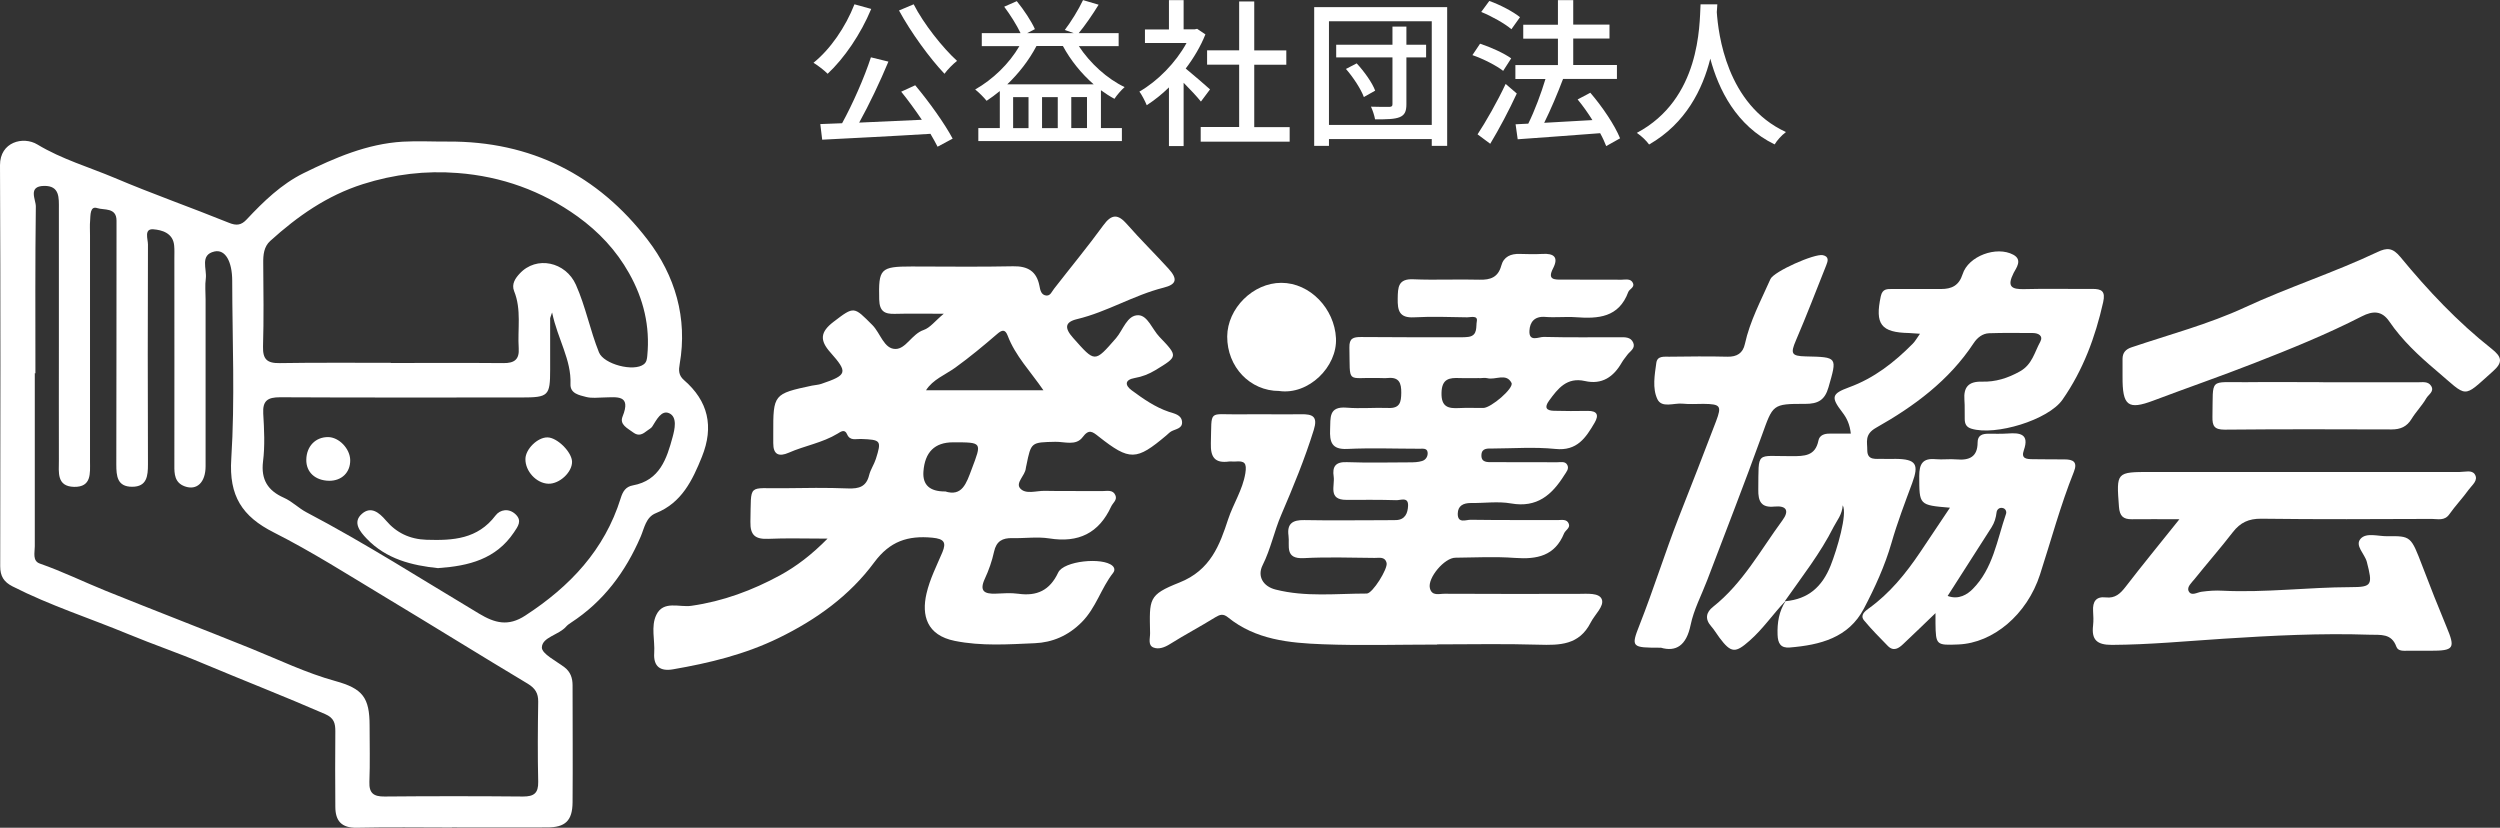 <?xml version="1.0" encoding="UTF-8"?><svg id="_レイヤー_2" xmlns="http://www.w3.org/2000/svg" viewBox="0 0 238.57 78.99"><rect x="0" y="0" width="238.57" height="78.99" fill="#333333" stroke="none"/><defs><style>.cls-1{fill:#fff;stroke-width:0px;}</style></defs><g id="OGP_ログイン_など"><path class="cls-1" d="M43.12,78.97c-3.02,0-6.04-.05-9.06.02-1.48.03-2.06-.66-2.06-2.01-.02-2.4-.02-4.8,0-7.2,0-.76-.12-1.27-.98-1.64-3.86-1.68-7.79-3.21-11.67-4.84-2.31-.98-4.73-1.8-7.07-2.77-3.69-1.53-7.51-2.75-11.08-4.57-.83-.42-1.18-.97-1.18-1.92C.04,41.28.06,28.52,0,15.77c-.01-2.23,2.22-2.8,3.57-1.98,2.32,1.4,4.91,2.15,7.38,3.19,3.58,1.52,7.26,2.81,10.87,4.27.75.31,1.2.25,1.73-.32,1.6-1.71,3.31-3.36,5.41-4.4,2.99-1.47,6.07-2.81,9.48-3.01,1.43-.08,2.87,0,4.3-.01,7.92-.05,14.32,3.19,19.06,9.37,2.62,3.41,3.83,7.46,3.06,11.87-.1.56-.12,1.06.41,1.52,2.31,2,2.88,4.43,1.71,7.33-.9,2.23-1.92,4.38-4.39,5.37-.96.38-1.1,1.43-1.45,2.24-1.45,3.37-3.55,6.19-6.65,8.21-.17.11-.34.23-.47.38-.7.8-2.28,1-2.31,1.98-.02.61,1.36,1.29,2.15,1.89.59.45.78,1.04.78,1.73,0,3.73.03,7.45,0,11.18-.02,1.75-.7,2.38-2.44,2.38-3.02.01-6.04,0-9.06,0ZM3.32,35.61c0,5.51,0,11.02,0,16.53,0,.58-.24,1.39.48,1.64,2.15.75,4.19,1.75,6.29,2.6,4.61,1.86,9.24,3.64,13.85,5.5,2.67,1.08,5.27,2.34,8.06,3.11,2.61.72,3.27,1.57,3.27,4.26,0,1.79.05,3.57-.02,5.36-.04,1.09.41,1.41,1.45,1.4,4.4-.04,8.81-.04,13.21,0,1.04,0,1.47-.31,1.45-1.4-.06-2.55-.04-5.1,0-7.65.01-.81-.29-1.28-.99-1.71-4.56-2.73-9.07-5.54-13.63-8.28-3.51-2.11-6.97-4.32-10.61-6.16-3.03-1.53-4.29-3.49-4.06-7.02.36-5.64.1-11.32.09-16.99,0-1.83-.65-3.04-1.7-2.8-1.41.32-.7,1.67-.82,2.58-.09.65-.02,1.32-.02,1.99,0,5.31,0,10.61,0,15.92,0,1.55-.84,2.34-1.99,1.92-.96-.35-1-1.17-.99-2.02.01-6.58,0-13.17,0-19.75,0-.41.02-.82-.02-1.22-.11-1.2-1.2-1.48-1.99-1.54-.91-.07-.51.94-.51,1.45-.03,6.99-.02,13.98,0,20.97,0,1.11-.09,2.15-1.51,2.15-1.43,0-1.51-1.03-1.51-2.14.02-7.35.01-14.7.02-22.04,0-.41,0-.82,0-1.22,0-1.28-1.22-.98-1.83-1.19-.71-.24-.65.68-.69,1.2-.04.46-.01.92-.01,1.38,0,7.2,0,14.39,0,21.59,0,1.12.17,2.46-1.52,2.43-1.68-.04-1.45-1.4-1.45-2.5-.01-3.67,0-7.35,0-11.02,0-4.34,0-8.68,0-13.01,0-1.04.1-2.22-1.42-2.19-1.57.03-.77,1.31-.78,1.97-.07,5.31-.04,10.61-.04,15.92ZM52.68,29.83c-.15.45-.18.49-.18.54,0,1.63,0,3.26,0,4.9,0,2.51-.16,2.66-2.74,2.66-7.68,0-15.35.02-23.03-.02-1.17,0-1.68.31-1.61,1.55.09,1.52.17,3.08-.02,4.58-.21,1.74.47,2.78,1.97,3.45.8.35,1.42,1,2.16,1.39,5.65,2.97,11.02,6.41,16.49,9.68,1.5.9,2.78,1.25,4.41.18,4.26-2.77,7.56-6.26,9.1-11.19.2-.66.49-1.11,1.16-1.23,2.58-.47,3.24-2.56,3.8-4.63.19-.71.47-1.88-.32-2.25-.75-.35-1.22.63-1.63,1.27-.1.16-.31.25-.47.38-.42.33-.81.59-1.36.17-.53-.4-1.31-.74-1-1.51.86-2.12-.56-1.84-1.8-1.82-.56.01-1.15.09-1.68-.05-.65-.17-1.53-.32-1.49-1.23.09-2.33-1.21-4.25-1.75-6.81ZM37.3,34.64c3.58,0,7.17-.02,10.75.01,1.04.01,1.52-.35,1.45-1.42-.12-1.82.28-3.68-.44-5.45-.27-.68.13-1.24.52-1.66,1.61-1.76,4.41-1.13,5.38,1.06.93,2.09,1.35,4.34,2.2,6.45.46,1.13,3.32,1.88,4.28,1.13.27-.21.3-.51.33-.82.27-2.81-.35-5.4-1.74-7.87-1.23-2.19-2.89-3.95-4.91-5.41-3.42-2.46-7.27-3.83-11.44-4.15-3.06-.24-6.05.11-9.05,1.06-3.45,1.1-6.24,3.07-8.84,5.42-.61.55-.68,1.33-.67,2.12.02,2.65.06,5.31-.02,7.96-.03,1.21.38,1.6,1.59,1.58,3.53-.06,7.07-.02,10.6-.03Z"/><path class="cls-1" d="M79,51.4c-2.21,0-3.95-.06-5.68.02-1.22.05-1.74-.32-1.71-1.63.09-3.75-.32-3.15,3.18-3.2,2.05-.03,4.1-.06,6.14.02,1.04.04,1.74-.16,2.01-1.27.13-.53.47-1.01.64-1.54.56-1.77.49-1.84-1.43-1.91-.47-.02-1.04.21-1.32-.46-.23-.54-.64-.2-.9-.05-1.45.88-3.14,1.15-4.66,1.82-.94.41-1.49.19-1.48-.92,0-.31,0-.61,0-.92-.01-3.73.03-3.78,3.69-4.56.3-.06.61-.07.9-.17,2.48-.84,2.55-1.09.87-2.99-1.05-1.17-.97-1.96.28-2.92,2-1.53,1.94-1.48,3.72.3.77.77,1.1,2.29,2.21,2.28.99,0,1.56-1.43,2.68-1.81.62-.21,1.09-.86,1.92-1.55-1.75,0-3.21-.03-4.66.01-1,.03-1.47-.25-1.5-1.37-.07-2.93.09-3.15,3.1-3.15,3.22,0,6.45.05,9.67-.02,1.41-.03,2.25.48,2.52,1.86.08.42.16.87.64.93.41.05.54-.38.76-.65,1.56-2.01,3.19-3.98,4.69-6.04.81-1.12,1.42-1.09,2.28-.1,1.27,1.45,2.65,2.8,3.95,4.23.9.99.77,1.5-.47,1.81-2.86.72-5.38,2.31-8.25,3-1.18.28-1.23.85-.38,1.8,2.1,2.36,2.03,2.38,4.09.02.68-.79,1.05-2.21,2.13-2.19.89.02,1.33,1.35,2.01,2.06,1.8,1.88,1.77,1.87-.38,3.18-.63.38-1.27.63-1.97.75-.99.17-.94.71-.29,1.18,1.1.81,2.22,1.6,3.55,2.05.48.16,1.19.27,1.25.94.06.67-.62.69-1.04.93-.17.1-.31.26-.47.39-2.85,2.4-3.48,2.43-6.43.11-.61-.48-.94-.77-1.55.05-.64.85-1.72.42-2.6.44-2.31.05-2.31.02-2.76,2.23-.02.1-.05.2-.06.3-.06.69-1,1.37-.54,1.91.53.61,1.55.22,2.35.24,1.84.04,3.69,0,5.53.02.43,0,.98-.15,1.21.4.2.45-.24.72-.4,1.07-1.18,2.56-3.13,3.49-5.9,3.05-1.15-.18-2.35,0-3.53-.03-.94-.02-1.53.28-1.75,1.3-.19.88-.5,1.76-.88,2.58-.55,1.19-.03,1.46,1.04,1.42.72-.03,1.44-.09,2.15.01,1.78.25,3.01-.32,3.81-2.02.52-1.12,4.23-1.49,5.18-.65.26.23.2.51.07.67-1.16,1.47-1.63,3.34-3.01,4.72-1.29,1.3-2.82,1.93-4.47,2-2.54.11-5.09.29-7.63-.22-2.7-.54-3.18-2.45-2.71-4.5.32-1.4.97-2.66,1.52-3.96.39-.94.17-1.28-.96-1.39-2.34-.22-4.05.34-5.54,2.35-2.35,3.18-5.51,5.46-9.12,7.22-3.22,1.57-6.61,2.39-10.08,2.99-1.18.21-1.89-.23-1.8-1.56.08-1.22-.33-2.53.2-3.63.68-1.41,2.2-.7,3.35-.87,3.02-.43,5.83-1.48,8.46-2.91,1.55-.85,3.01-1.95,4.58-3.55ZM88.37,37.24h11.2c-1.24-1.81-2.68-3.28-3.41-5.21-.24-.63-.54-.56-1-.16-1.3,1.12-2.61,2.21-4.01,3.22-.95.68-2.14,1.13-2.78,2.15ZM90.18,46.89c1.64.53,2.04-.77,2.55-2.13.97-2.57,1.03-2.55-1.78-2.55q-2.63,0-2.83,2.8-.13,1.89,2.05,1.89Z"/><path class="cls-1" d="M137.13,61.51c-3.64,0-7.28.11-10.9-.03-3.2-.12-6.41-.43-9.05-2.57-.46-.37-.76-.27-1.21,0-1.42.88-2.9,1.66-4.32,2.55-.52.33-1.09.53-1.58.33-.55-.22-.31-.89-.32-1.37-.06-3.28-.2-3.64,2.8-4.83,2.98-1.18,3.85-3.6,4.65-6.04.49-1.48,1.38-2.8,1.64-4.38.16-1-.08-1.2-.94-1.13-.2.02-.41-.02-.61,0-1.37.19-1.78-.42-1.74-1.74.1-3.31-.31-2.72,2.77-2.76,1.95-.03,3.89.02,5.84-.01,1.12-.02,1.61.22,1.21,1.5-.86,2.77-1.96,5.43-3.1,8.09-.68,1.57-1,3.26-1.78,4.81-.53,1.06.04,2.03,1.24,2.33,2.87.73,5.8.38,8.7.38.55,0,2.03-2.38,1.89-2.92-.16-.64-.72-.47-1.14-.48-2.25-.02-4.51-.1-6.76.02-1.86.1-1.33-1.19-1.46-2.14-.16-1.16.4-1.51,1.5-1.49,2.56.05,5.12.01,7.68.01.36,0,.72,0,1.08-.01.88-.03,1.12-.68,1.15-1.36.04-.9-.72-.52-1.13-.54-1.59-.05-3.17-.03-4.76-.03-1.78,0-1.08-1.35-1.21-2.23-.14-.92.16-1.41,1.24-1.37,1.99.07,3.99.03,5.99.02.41,0,.83-.01,1.21-.13.37-.11.58-.48.52-.85-.06-.39-.47-.32-.76-.32-2.3,0-4.61-.09-6.91.02-1.5.07-1.68-.69-1.63-1.87.05-1.09-.16-2.21,1.57-2.07,1.32.11,2.66-.02,3.99.03,1.12.05,1.22-.58,1.23-1.45.01-.92-.2-1.51-1.27-1.41-.3.03-.61,0-.92,0-3.09-.08-2.68.66-2.76-2.92-.02-.88.38-.99,1.11-.99,3.02.03,6.04.02,9.06.02.41,0,.83.02,1.23-.04.87-.15.66-.99.76-1.49.11-.58-.58-.37-.92-.37-1.69-.03-3.38-.09-5.07,0-1.42.08-1.58-.66-1.56-1.79.02-1.06.02-1.91,1.5-1.84,2.1.09,4.2-.02,6.3.04,1.05.03,1.78-.23,2.08-1.33.23-.87.91-1.16,1.77-1.13.72.02,1.44.04,2.15,0,1.11-.07,1.58.31,1.02,1.39-.55,1.07.11,1.07.86,1.06,1.89,0,3.79,0,5.68.01.38,0,.88-.14,1.09.32.19.42-.35.57-.45.86-.9,2.43-2.86,2.56-5.01,2.4-.97-.07-1.95.05-2.92-.03-1.02-.08-1.46.5-1.5,1.32-.06,1.12.9.58,1.36.59,2.4.06,4.81.03,7.22.03.51,0,1.09-.05,1.33.53.22.54-.31.8-.57,1.15-.18.25-.38.48-.53.74-.78,1.36-1.88,2.13-3.51,1.76-1.73-.39-2.58.71-3.43,1.88-.47.65-.26.94.46.96,1.07.03,2.15.03,3.23.01.93-.01,1.08.41.66,1.13-.84,1.43-1.67,2.72-3.75,2.5-1.98-.2-3.99-.05-5.99-.04-.45,0-1.02-.06-1.06.59-.05.77.58.71,1.09.71,2.05.01,4.1,0,6.14.01.34,0,.78-.12.97.27.18.36-.1.66-.29.96-1.18,1.88-2.6,3.14-5.09,2.7-1.24-.22-2.55-.02-3.83-.04-.72,0-1.24.26-1.25,1.02-.01.97.79.57,1.24.58,2.76.04,5.53.02,8.29.03.38,0,.89-.13,1.07.36.15.39-.32.6-.45.9-.88,2.17-2.59,2.5-4.69,2.35-1.88-.14-3.79-.04-5.68-.02-1.05,0-2.67,1.93-2.44,2.9.19.8.9.53,1.41.54,4.25.02,8.5.02,12.75.01.83,0,2.01-.13,2.25.53.24.65-.68,1.45-1.06,2.2-1.1,2.17-2.95,2.18-5,2.12-3.22-.1-6.45-.03-9.68-.03ZM141.16,36.08c-.61,0-1.22.02-1.83,0-1.02-.05-1.74.05-1.77,1.41-.03,1.35.64,1.51,1.7,1.45.76-.04,1.53,0,2.29-.01.73,0,2.94-1.89,2.69-2.39-.5-.98-1.54-.25-2.31-.45-.24-.06-.51,0-.76,0Z"/><path class="cls-1" d="M170.36,57.38c-1.17,1.22-2.11,2.63-3.4,3.76-1.34,1.18-1.75,1.22-2.87-.28-.27-.36-.5-.76-.8-1.1-.62-.7-.47-1.34.18-1.85,2.84-2.25,4.53-5.41,6.62-8.25.68-.92.4-1.43-.76-1.32-1.27.13-1.56-.5-1.54-1.63.05-3.75-.29-3.16,3.19-3.18,1.2,0,2.25,0,2.55-1.49.1-.51.57-.67,1.08-.66.66,0,1.31,0,2.01,0-.1-.88-.37-1.47-.82-2.05-1.1-1.43-1.01-1.76.65-2.37,2.39-.87,4.32-2.38,6.08-4.16.24-.24.4-.55.69-.95-.46-.03-.75-.06-1.04-.07-2.69-.05-3.27-.84-2.7-3.51.16-.74.63-.69,1.14-.69,1.54,0,3.07,0,4.61,0,1.01,0,1.71-.32,2.06-1.42.54-1.72,3.23-2.72,4.84-1.85.9.49.27,1.27.03,1.73-.65,1.29-.25,1.59,1.05,1.55,2.15-.06,4.3,0,6.45-.02.89,0,1.28.2,1.04,1.27-.75,3.34-1.92,6.49-3.88,9.3-1.35,1.94-6.41,3.47-8.69,2.77-.5-.15-.63-.47-.64-.9-.02-.61.02-1.23-.03-1.84-.09-1.22.38-1.78,1.67-1.75,1.29.04,2.47-.33,3.63-.98,1.18-.66,1.39-1.84,1.94-2.83.3-.56-.17-.83-.72-.83-1.38,0-2.77-.03-4.15.02-.64.02-1.14.42-1.49.95-2.34,3.56-5.69,6.03-9.31,8.07-1.13.64-.83,1.36-.84,2.14,0,1.03.85.8,1.48.83.41.02.82,0,1.23,0,1.95.02,2.24.51,1.58,2.3-.7,1.89-1.42,3.77-1.98,5.72-.62,2.16-1.58,4.26-2.63,6.26-1.46,2.8-4.19,3.48-7.08,3.72-.86.07-1.13-.39-1.16-1.21-.04-1.16.13-2.23.76-3.21,2.17-.2,3.49-1.37,4.3-3.39.62-1.56,1.62-4.94,1.16-5.76-.07.93-.56,1.45-.87,2.06-1.27,2.53-3.02,4.75-4.63,7.05Z"/><path class="cls-1" d="M208,49.55c-1.81,0-3.19-.02-4.57,0-.83.01-1.15-.32-1.22-1.17-.25-3.34-.28-3.34,3.04-3.34,9.83,0,19.65,0,29.48,0,.5,0,1.16-.22,1.44.23.36.57-.27,1.02-.58,1.45-.58.81-1.28,1.54-1.85,2.35-.46.66-1.1.45-1.67.45-5.43.02-10.85.05-16.28-.02-1.2-.01-2,.36-2.72,1.29-1.17,1.52-2.44,2.96-3.64,4.46-.27.34-.77.76-.57,1.16.25.51.79.12,1.23.06.66-.09,1.33-.14,1.99-.1,4.09.2,8.16-.33,12.25-.34,2.05,0,2.1-.21,1.53-2.42-.2-.76-1.17-1.55-.59-2.2.55-.61,1.66-.23,2.52-.24,2.29-.03,2.28,0,3.37,2.84.74,1.94,1.5,3.87,2.3,5.79.87,2.08.74,2.3-1.55,2.3-.72,0-1.43,0-2.15,0-.4,0-.92.06-1.08-.39-.46-1.29-1.51-1.11-2.53-1.14-4.65-.16-9.3.08-13.94.38-3.56.23-7.11.57-10.68.59-1.45,0-1.95-.5-1.79-1.86.05-.45.03-.92,0-1.38-.05-.88.27-1.4,1.22-1.29.88.1,1.37-.35,1.88-1.01,1.6-2.08,3.27-4.11,5.13-6.44Z"/><path class="cls-1" d="M158.48,61.81c-2.78,0-2.87-.03-2.01-2.2,1.33-3.38,2.41-6.85,3.73-10.24,1.2-3.05,2.4-6.11,3.56-9.17.56-1.48.42-1.64-1.2-1.66-.67,0-1.34.05-2-.02-.83-.08-1.98.45-2.4-.43-.49-1.04-.26-2.31-.1-3.47.1-.69.76-.57,1.25-.58,1.84-.02,3.69-.05,5.53,0,.92.02,1.48-.34,1.67-1.21.48-2.2,1.54-4.16,2.44-6.2.32-.72,4.21-2.45,5-2.28.61.13.49.56.33.95-.96,2.4-1.88,4.82-2.9,7.19-.53,1.24-.44,1.49.93,1.52,3.07.07,3.01.05,2.18,2.95-.35,1.23-1.01,1.58-2.21,1.58-3.17-.01-3.08.06-4.15,3.01-1.67,4.63-3.47,9.22-5.22,13.83-.54,1.42-1.28,2.8-1.58,4.27-.4,1.94-1.38,2.59-2.86,2.15Z"/><path class="cls-1" d="M186.09,48.45c-2.98-.25-2.93-.25-2.94-3.02,0-1.16.33-1.73,1.57-1.61.66.06,1.33-.04,1.99.02,1.22.11,2.01-.24,2.01-1.62,0-.69.46-.83,1.03-.83.61,0,1.23.02,1.84-.02,1.18-.09,2.09.04,1.54,1.6-.29.81.27.84.81.85,1.02.02,2.05.01,3.07.02.83,0,1.28.24.89,1.2-1.28,3.2-2.17,6.53-3.23,9.8-1.24,3.82-4.47,6.52-7.78,6.66-2.12.09-2.16.06-2.19-2.02,0-.3,0-.59,0-.97-1.09,1.04-2.07,2.01-3.08,2.95-.42.4-.91.74-1.46.19-.78-.8-1.57-1.59-2.28-2.45-.41-.5.11-.89.44-1.13,2.02-1.45,3.54-3.33,4.91-5.36.92-1.37,1.84-2.74,2.85-4.26ZM185.86,56.87c1.07.4,1.9-.17,2.37-.64,1.96-1.95,2.34-4.69,3.2-7.19.08-.23-.05-.53-.36-.57-.3-.05-.51.17-.54.42-.06.52-.2.99-.48,1.43-1.38,2.16-2.77,4.33-4.19,6.55Z"/><path class="cls-1" d="M202.55,35.91c0-.56,0-1.12,0-1.68.01-.57.29-.9.87-1.09,3.62-1.22,7.35-2.21,10.79-3.8,4.16-1.93,8.53-3.33,12.67-5.29.91-.43,1.44-.42,2.18.47,2.63,3.19,5.46,6.2,8.72,8.77.94.75,1.11,1.26.13,2.13-2.99,2.66-2.34,2.55-5.47-.1-1.62-1.37-3.21-2.85-4.43-4.64-.71-1.04-1.56-1.04-2.63-.49-3.34,1.71-6.82,3.12-10.31,4.48-3.17,1.24-6.38,2.35-9.56,3.55-2.44.92-2.98.53-2.96-2.3Z"/><path class="cls-1" d="M221.7,36.48c3.01,0,6.02,0,9.04,0,.45,0,.97-.11,1.26.35.33.53-.26.82-.46,1.17-.4.7-.99,1.29-1.41,1.98-.45.74-1.06,1-1.9,1-5.31-.02-10.62-.03-15.93.02-.99,0-1.19-.34-1.17-1.24.08-3.8-.39-3.25,3.23-3.29,2.45-.03,4.9,0,7.35,0Z"/><path class="cls-1" d="M122.07,37.31c-2.79,0-4.97-2.3-4.96-5.2.02-2.69,2.47-5.12,5.16-5.12,2.76,0,5.08,2.48,5.22,5.28.14,2.73-2.62,5.45-5.43,5.04Z"/><path class="cls-1" d="M41.83,54.22c-2.52-.26-4.97-.86-6.84-2.82-.63-.66-1.38-1.56-.45-2.37.85-.74,1.62-.15,2.3.65.98,1.15,2.25,1.78,3.87,1.83,2.53.08,4.87-.06,6.58-2.32.42-.56,1.27-.73,1.92-.1.63.61.22,1.14-.17,1.72-1.71,2.54-4.29,3.2-7.2,3.4Z"/><path class="cls-1" d="M52.25,41.74c.93.01,2.33,1.41,2.34,2.33.01,1-1.21,2.13-2.27,2.09-1.13-.04-2.2-1.19-2.18-2.36.01-.95,1.17-2.08,2.11-2.06Z"/><path class="cls-1" d="M31.3,41.71c1.04,0,2.1,1.1,2.12,2.19.02,1.18-.81,1.99-2.01,1.98-1.33-.02-2.2-.82-2.18-2.01.02-1.28.87-2.16,2.07-2.16Z"/><path class="cls-1" d="M83.14.85c-1,2.41-2.58,4.72-4.16,6.19-.29-.3-.96-.82-1.35-1.05,1.61-1.29,3.06-3.41,3.91-5.58l1.59.44ZM87.33,8.13c1.35,1.61,2.84,3.7,3.58,5.1l-1.44.77c-.18-.36-.41-.77-.68-1.23-3.72.23-7.64.42-10.33.56l-.18-1.49c.62-.02,1.32-.05,2.08-.08,1-1.82,2.12-4.35,2.75-6.29l1.67.41c-.79,1.9-1.84,4.11-2.79,5.82,1.85-.08,3.93-.17,5.98-.27-.62-.92-1.32-1.88-1.97-2.68l1.35-.62ZM87.19.41c.96,1.88,2.76,4.14,4.14,5.4-.38.29-.91.83-1.2,1.23-1.4-1.47-3.2-3.94-4.34-6.04l1.4-.59Z"/><path class="cls-1" d="M102.95,4.4c1.06,1.62,2.7,3.12,4.37,3.91-.3.26-.76.79-.97,1.12-.44-.23-.87-.52-1.29-.82v3.61h2v1.24h-13.7v-1.24h2.05v-3.53c-.41.33-.83.65-1.26.93-.23-.29-.76-.83-1.09-1.08,1.68-.96,3.22-2.43,4.22-4.14h-3.59v-1.24h3.7c-.36-.76-.99-1.76-1.56-2.52l1.2-.53c.68.83,1.4,1.93,1.73,2.67l-.74.38h4.44l-.85-.3c.59-.77,1.33-1.97,1.74-2.85l1.49.44c-.59.96-1.3,1.99-1.9,2.71h3.81v1.24h-3.79ZM104.37,8.05c-1.17-1.02-2.2-2.29-2.94-3.66h-2.52c-.73,1.38-1.7,2.62-2.79,3.66h8.25ZM98.15,9.27h-1.47v2.96h1.47v-2.96ZM100.94,9.27h-1.5v2.96h1.5v-2.96ZM103.73,12.22v-2.96h-1.5v2.96h1.5Z"/><path class="cls-1" d="M114.6,9.69c-.35-.44-1.03-1.17-1.65-1.79v6.04h-1.4v-5.6c-.68.67-1.41,1.24-2.12,1.7-.14-.36-.49-1.03-.7-1.3,1.73-.99,3.47-2.75,4.5-4.64h-3.97v-1.29h2.29V.01h1.4v2.79h1.05l.24-.05.79.53c-.46,1.15-1.12,2.26-1.88,3.26.71.58,1.97,1.67,2.32,1.99l-.86,1.15ZM123.07,12.12v1.4h-8.49v-1.4h3.67v-5.95h-3.06v-1.37h3.06V.14h1.44v4.67h3.06v1.37h-3.06v5.95h3.38Z"/><path class="cls-1" d="M138.1.68v13.24h-1.47v-.65h-9.81v.65h-1.41V.68h12.69ZM136.63,11.92V2.03h-9.81v9.89h9.81ZM136.09,5.48h-1.88v4.47c0,.7-.17,1.03-.64,1.23-.49.2-1.23.21-2.35.21-.06-.35-.23-.87-.39-1.21.76.03,1.53.02,1.78.02.21-.02.27-.08.27-.26v-4.46h-5.37v-1.21h5.37v-1.73h1.33v1.73h1.88v1.21ZM129.46,6.04c.73.79,1.49,1.85,1.77,2.61l-1.08.61c-.27-.74-1-1.87-1.71-2.68l1.02-.53Z"/><path class="cls-1" d="M143.44,6.76c-.62-.49-1.9-1.15-2.93-1.5l.73-1.09c1.02.33,2.31.92,2.97,1.4l-.77,1.2ZM144.74,8.93c-.73,1.59-1.68,3.38-2.53,4.79l-1.21-.9c.77-1.17,1.87-3.08,2.68-4.81l1.06.91ZM144.23,2.79c-.61-.53-1.87-1.24-2.88-1.65l.77-1.05c1.02.36,2.28,1.02,2.93,1.55l-.82,1.15ZM153.28,13.95c-.14-.36-.33-.79-.58-1.24-2.84.23-5.81.42-7.87.58l-.2-1.43,1.21-.06c.61-1.23,1.23-2.9,1.64-4.26h-2.87v-1.33h4.06v-2.52h-3.31v-1.33h3.31V.01h1.46v2.34h3.46v1.33h-3.46v2.52h4.17v1.33h-5.14c-.52,1.38-1.18,2.94-1.8,4.19,1.43-.08,3.02-.17,4.6-.26-.44-.7-.92-1.38-1.41-1.97l1.21-.64c1.14,1.32,2.35,3.12,2.84,4.35l-1.32.74Z"/><path class="cls-1" d="M163.88.42c-.02.21-.02.47-.05.74.14,2.02.92,8.83,6.6,11.44-.44.33-.85.8-1.08,1.18-3.67-1.78-5.35-5.25-6.14-8.18-.73,2.9-2.32,6.17-5.84,8.19-.26-.36-.71-.8-1.17-1.11,6.07-3.23,5.98-10.27,6.08-12.27h1.59Z"/></g></svg>